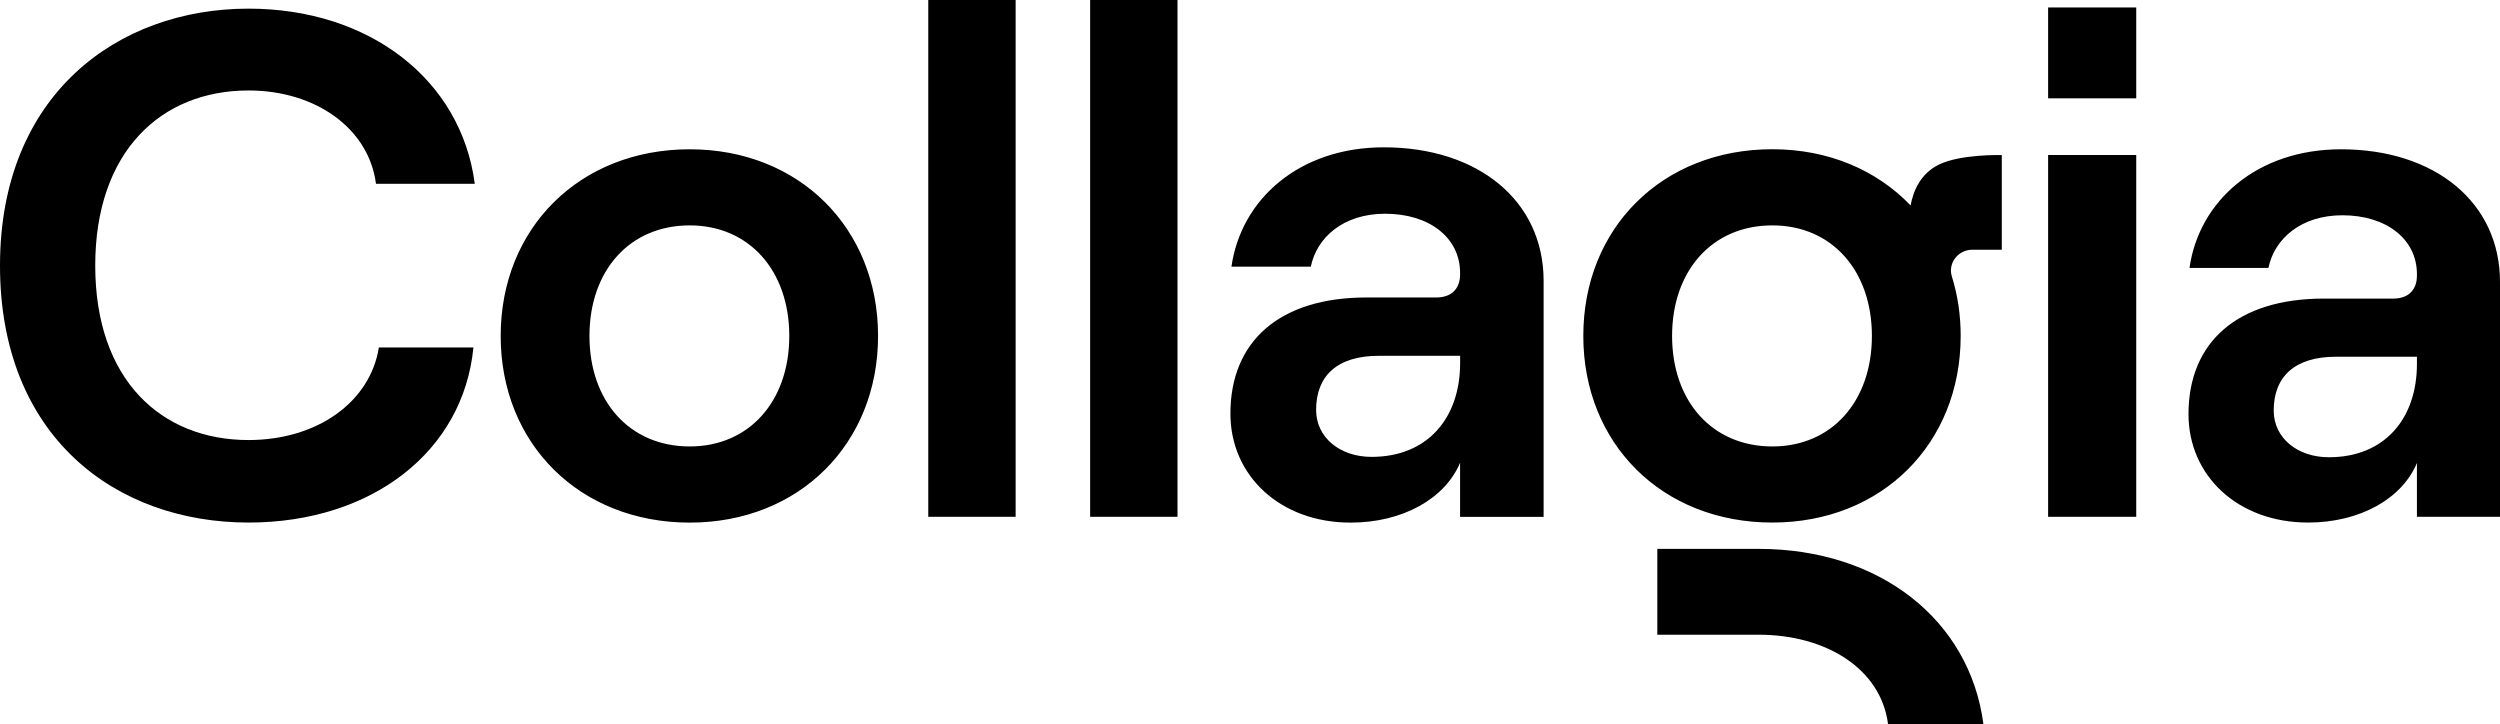 <svg width="404" height="117" viewBox="0 0 404 117" fill="none" xmlns="http://www.w3.org/2000/svg">
<g clip-path="url(#clip0_2075_158)">
<path d="M0 42.92C0 15.318 18.98 1.396 40.157 1.396C59.713 1.396 74.527 12.886 76.724 29.697H60.757C59.604 20.767 51.033 14.62 40.157 14.62C26.039 14.62 15.39 24.474 15.39 42.92C15.39 61.365 26.039 71.111 40.157 71.111C51.262 71.111 59.832 64.963 61.224 56.145H76.505C74.885 72.965 60.071 84.445 40.167 84.445C18.632 84.445 0 70.525 0 42.92Z" fill="black"/>
<path d="M267.824 88.7H284.22C303.774 88.7 318.318 100.189 320.516 117H305.105C303.953 108.072 295.093 102.571 284.22 102.571H267.824V88.7Z" fill="black"/>
<path d="M80.91 54.29C80.91 36.89 93.635 24.125 111.462 24.125C129.169 24.125 141.895 36.881 141.895 54.29C141.895 71.699 129.169 84.454 111.462 84.454C93.635 84.444 80.909 71.689 80.909 54.29H80.91ZM127.548 54.29C127.548 43.737 121.066 36.422 111.462 36.422C101.738 36.422 95.256 43.727 95.256 54.29C95.256 64.843 101.738 72.147 111.462 72.147C121.066 72.147 127.548 64.843 127.548 54.29ZM150.008 0H164.126V83.518H150.008V0ZM176.166 0H190.284V83.518H176.166V0ZM330.975 25.052H345.216V83.518H330.975V25.052ZM323.501 25.062C323.501 25.062 316.839 24.862 313.291 26.617C310.356 28.071 309.192 30.822 308.752 33.204C303.335 27.534 295.539 24.116 286.412 24.116C268.586 24.116 255.862 36.871 255.862 54.28C255.862 71.689 268.586 84.444 286.412 84.444C304.121 84.444 316.845 71.689 316.845 54.28C316.845 50.872 316.35 47.643 315.415 44.654C314.752 42.511 316.461 40.359 318.696 40.359H323.489V25.062H323.501ZM286.412 72.147C276.691 72.147 270.209 64.843 270.209 54.29C270.209 43.737 276.691 36.422 286.412 36.422C296.022 36.422 302.499 43.727 302.499 54.29C302.499 64.843 296.022 72.147 286.412 72.147ZM223.62 23.807C209.969 23.807 200.554 32.187 199.003 43.089H211.829C212.783 38.406 217.048 34.539 223.849 34.539C230.947 34.539 235.95 38.385 235.95 44.105V44.335C235.95 46.666 234.557 48.071 232.111 48.071H220.827C206.867 48.071 198.834 55.067 198.834 66.846C198.834 76.871 206.867 84.454 218.261 84.454C226.644 84.454 233.504 80.607 235.95 74.778V83.528H249.448V45.38C249.448 32.435 238.86 23.807 223.62 23.807ZM235.956 58.675C235.956 67.533 230.718 73.831 221.641 73.831C216.521 73.831 212.684 70.682 212.684 66.248C212.684 60.767 216.054 57.498 222.805 57.498H235.956V58.675ZM378.31 24.125C364.732 24.125 355.364 32.465 353.822 43.298H366.577C367.531 38.645 371.766 34.788 378.54 34.788C385.598 34.788 390.576 38.615 390.576 44.305V44.534C390.576 46.856 389.189 48.251 386.762 48.251H375.537C361.648 48.251 353.661 55.207 353.661 66.925C353.661 76.9 361.648 84.445 372.992 84.445C381.326 84.445 388.155 80.617 390.576 74.818V83.518H404V45.59C404.012 32.705 393.474 24.125 378.31 24.125ZM390.576 58.814C390.576 67.633 385.369 73.891 376.342 73.891C371.252 73.891 367.432 70.762 367.432 66.348C367.432 60.896 370.794 57.648 377.506 57.648H390.576V58.814ZM345.216 1.206H330.975V15.894H345.216V1.206Z" fill="black"/>
</g>
<defs>
<clipPath id="clip0_2075_158">
<rect width="404" height="117" fill="white"/>
</clipPath>
</defs>
</svg>
